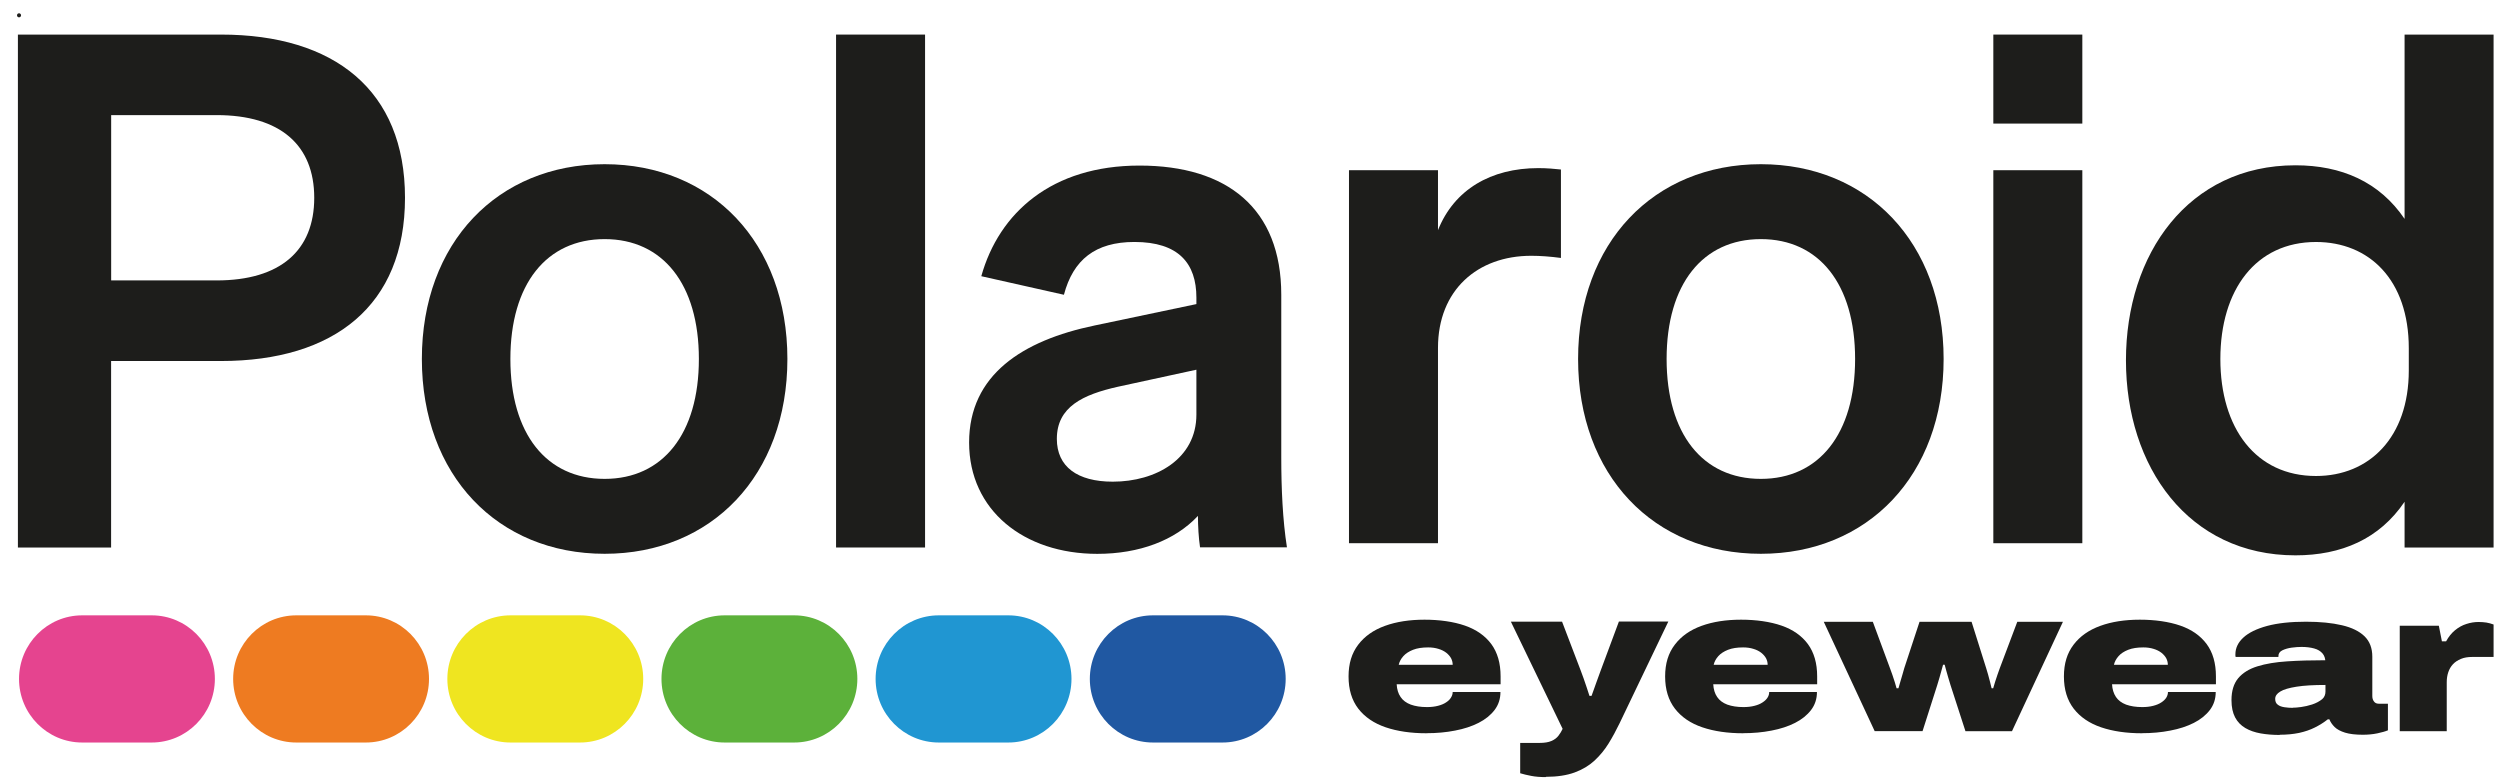 <?xml version="1.0" encoding="UTF-8"?> <svg xmlns="http://www.w3.org/2000/svg" width="118" height="37" viewBox="0 0 118 37" fill="none"><path d="M66.022 31.378H68.567C68.567 31.268 68.54 31.166 68.491 31.07C68.438 30.974 68.362 30.888 68.263 30.809C68.164 30.733 68.041 30.67 67.896 30.627C67.75 30.581 67.588 30.558 67.41 30.558C67.126 30.558 66.888 30.594 66.696 30.67C66.504 30.746 66.349 30.845 66.237 30.971C66.124 31.097 66.052 31.232 66.019 31.381L66.022 31.378ZM67.331 34.61C66.6 34.61 65.956 34.517 65.404 34.329C64.852 34.141 64.419 33.846 64.112 33.45C63.804 33.05 63.652 32.544 63.652 31.93C63.652 31.315 63.804 30.829 64.108 30.429C64.412 30.029 64.832 29.735 65.371 29.54C65.909 29.345 66.531 29.249 67.235 29.249C67.939 29.249 68.61 29.342 69.148 29.53C69.684 29.718 70.1 30.009 70.391 30.402C70.682 30.799 70.828 31.305 70.828 31.926V32.296H65.923C65.936 32.534 65.995 32.736 66.108 32.898C66.217 33.06 66.379 33.179 66.59 33.258C66.802 33.334 67.053 33.374 67.354 33.374C67.549 33.374 67.721 33.354 67.873 33.314C68.025 33.275 68.154 33.222 68.256 33.152C68.359 33.086 68.438 33.01 68.487 32.924C68.54 32.842 68.567 32.752 68.567 32.663H70.821C70.821 32.987 70.728 33.271 70.543 33.513C70.358 33.754 70.107 33.959 69.786 34.121C69.466 34.283 69.096 34.405 68.676 34.484C68.256 34.567 67.81 34.607 67.337 34.607L67.331 34.61Z" fill="#1D1D1B"></path><path d="M72.963 36.679C72.705 36.679 72.477 36.662 72.278 36.623C72.08 36.586 71.905 36.543 71.753 36.497V35.066H72.662C72.896 35.066 73.088 35.036 73.227 34.974C73.369 34.914 73.478 34.831 73.557 34.729C73.637 34.626 73.703 34.517 73.756 34.402L71.313 29.342H73.729L74.612 31.655C74.651 31.754 74.698 31.877 74.747 32.022C74.797 32.167 74.846 32.313 74.896 32.458C74.945 32.604 74.989 32.733 75.022 32.845H75.121C75.154 32.759 75.19 32.66 75.227 32.551C75.263 32.442 75.302 32.329 75.346 32.217C75.388 32.105 75.428 31.999 75.464 31.893C75.501 31.791 75.531 31.701 75.56 31.629L76.413 29.335H78.746L76.443 34.141C76.284 34.471 76.112 34.788 75.927 35.089C75.742 35.39 75.521 35.658 75.263 35.899C75.005 36.137 74.691 36.325 74.321 36.461C73.951 36.596 73.498 36.666 72.969 36.666L72.963 36.679Z" fill="#1D1D1B"></path><path d="M80.888 31.378H83.433C83.433 31.268 83.407 31.166 83.357 31.07C83.304 30.974 83.228 30.888 83.129 30.809C83.03 30.733 82.908 30.67 82.762 30.627C82.617 30.581 82.455 30.558 82.276 30.558C81.992 30.558 81.754 30.594 81.562 30.67C81.371 30.746 81.215 30.845 81.103 30.971C80.991 31.097 80.918 31.232 80.885 31.381L80.888 31.378ZM82.276 34.61C81.546 34.61 80.901 34.517 80.35 34.329C79.794 34.141 79.365 33.846 79.057 33.45C78.75 33.05 78.594 32.544 78.594 31.93C78.594 31.315 78.746 30.829 79.051 30.429C79.355 30.029 79.774 29.735 80.313 29.54C80.852 29.345 81.473 29.249 82.177 29.249C82.881 29.249 83.552 29.342 84.091 29.53C84.63 29.718 85.043 30.009 85.334 30.402C85.624 30.799 85.77 31.305 85.77 31.926V32.296H80.865C80.878 32.534 80.938 32.736 81.05 32.898C81.159 33.06 81.321 33.179 81.529 33.258C81.741 33.334 81.995 33.374 82.293 33.374C82.488 33.374 82.66 33.354 82.812 33.314C82.964 33.275 83.093 33.222 83.195 33.152C83.298 33.086 83.377 33.01 83.43 32.924C83.483 32.842 83.506 32.752 83.506 32.663H85.76C85.76 32.987 85.667 33.271 85.482 33.513C85.297 33.754 85.046 33.959 84.725 34.121C84.405 34.283 84.035 34.405 83.615 34.484C83.195 34.567 82.746 34.607 82.273 34.607L82.276 34.61Z" fill="#1D1D1B"></path><path d="M88.487 34.514L86.081 29.348H88.397L89.207 31.539C89.247 31.639 89.283 31.744 89.323 31.86C89.362 31.979 89.399 32.091 89.435 32.2C89.472 32.313 89.498 32.405 89.518 32.485H89.607C89.633 32.395 89.663 32.293 89.696 32.177C89.729 32.065 89.763 31.949 89.796 31.837C89.829 31.724 89.858 31.625 89.881 31.539L90.602 29.348H93.058L93.748 31.539C93.775 31.625 93.805 31.724 93.838 31.84C93.871 31.956 93.9 32.072 93.93 32.187C93.96 32.3 93.983 32.399 94.003 32.485H94.079C94.105 32.395 94.135 32.293 94.171 32.177C94.208 32.065 94.244 31.949 94.284 31.837C94.323 31.724 94.36 31.625 94.39 31.539L95.216 29.348H97.371L94.965 34.514H92.77L92.063 32.333C92.026 32.214 91.99 32.095 91.954 31.972C91.917 31.853 91.888 31.741 91.858 31.635C91.831 31.533 91.805 31.444 91.788 31.374H91.713C91.693 31.444 91.669 31.533 91.64 31.639C91.613 31.744 91.58 31.86 91.544 31.982C91.508 32.105 91.471 32.227 91.435 32.346L90.744 34.511H88.483L88.487 34.514Z" fill="#1D1D1B"></path><path d="M99.773 31.378H102.322C102.322 31.268 102.295 31.166 102.246 31.07C102.193 30.974 102.117 30.888 102.018 30.809C101.919 30.733 101.796 30.67 101.651 30.627C101.505 30.581 101.343 30.558 101.165 30.558C100.881 30.558 100.643 30.594 100.451 30.67C100.259 30.746 100.104 30.845 99.995 30.971C99.883 31.097 99.81 31.232 99.777 31.381L99.773 31.378ZM101.099 34.61C100.368 34.61 99.724 34.517 99.172 34.329C98.62 34.141 98.187 33.846 97.88 33.45C97.572 33.05 97.417 32.544 97.417 31.93C97.417 31.315 97.569 30.829 97.873 30.429C98.177 30.029 98.597 29.735 99.136 29.54C99.671 29.345 100.296 29.249 101 29.249C101.704 29.249 102.375 29.342 102.913 29.53C103.452 29.718 103.865 30.009 104.156 30.402C104.447 30.799 104.592 31.305 104.592 31.926V32.296H99.688C99.701 32.534 99.764 32.736 99.873 32.898C99.982 33.06 100.144 33.179 100.352 33.258C100.563 33.334 100.818 33.374 101.115 33.374C101.31 33.374 101.482 33.354 101.634 33.314C101.786 33.275 101.915 33.222 102.018 33.152C102.12 33.086 102.199 33.01 102.252 32.924C102.302 32.842 102.328 32.752 102.328 32.663H104.582C104.582 32.987 104.49 33.271 104.305 33.513C104.12 33.754 103.869 33.959 103.548 34.121C103.227 34.283 102.857 34.405 102.434 34.484C102.014 34.567 101.568 34.607 101.096 34.607L101.099 34.61Z" fill="#1D1D1B"></path><path d="M108.218 33.404C108.314 33.404 108.446 33.394 108.615 33.371C108.783 33.348 108.955 33.308 109.13 33.252C109.322 33.189 109.481 33.103 109.61 32.997C109.712 32.911 109.762 32.779 109.762 32.647V32.33C109.203 32.33 108.747 32.356 108.397 32.412C108.046 32.468 107.788 32.541 107.63 32.64C107.468 32.736 107.389 32.852 107.389 32.987C107.389 33.11 107.428 33.202 107.511 33.262C107.59 33.325 107.696 33.361 107.825 33.381C107.954 33.401 108.086 33.41 108.221 33.41L108.218 33.404ZM107.607 34.69C107.283 34.69 106.982 34.666 106.704 34.617C106.427 34.567 106.185 34.485 105.977 34.362C105.772 34.24 105.61 34.075 105.498 33.863C105.386 33.652 105.326 33.381 105.326 33.047C105.326 32.611 105.432 32.267 105.643 32.012C105.855 31.761 106.156 31.573 106.549 31.451C106.942 31.328 107.408 31.252 107.95 31.216C108.492 31.18 109.094 31.163 109.758 31.163V31.259C109.758 31.084 109.712 30.945 109.62 30.839C109.527 30.733 109.398 30.654 109.23 30.608C109.061 30.561 108.863 30.535 108.635 30.535C108.496 30.535 108.344 30.545 108.172 30.568C108 30.591 107.855 30.634 107.729 30.694C107.603 30.756 107.541 30.846 107.541 30.968V31.008H105.521C105.515 30.981 105.511 30.961 105.511 30.945V30.882C105.511 30.588 105.637 30.323 105.888 30.092C106.139 29.861 106.513 29.679 107.008 29.544C107.504 29.411 108.112 29.345 108.84 29.345C109.507 29.345 110.072 29.401 110.538 29.511C111.004 29.619 111.361 29.795 111.606 30.033C111.85 30.271 111.973 30.591 111.973 30.994V32.849C111.973 32.951 111.996 33.037 112.049 33.106C112.098 33.179 112.174 33.215 112.277 33.215H112.71V34.471C112.594 34.521 112.429 34.567 112.211 34.614C111.993 34.66 111.761 34.68 111.523 34.68C111.183 34.68 110.902 34.647 110.687 34.581C110.472 34.514 110.307 34.425 110.195 34.316C110.082 34.204 110 34.085 109.947 33.953H109.871C109.689 34.098 109.484 34.227 109.259 34.339C109.035 34.452 108.787 34.534 108.516 34.594C108.241 34.65 107.941 34.68 107.603 34.68L107.607 34.69Z" fill="#1D1D1B"></path><path d="M113.268 34.514V29.534H115.113L115.258 30.271H115.456C115.572 30.056 115.714 29.881 115.879 29.745C116.045 29.61 116.223 29.51 116.415 29.451C116.606 29.388 116.798 29.358 116.987 29.358C117.122 29.358 117.248 29.368 117.36 29.385C117.472 29.405 117.585 29.434 117.697 29.477V31.008H116.689C116.484 31.008 116.306 31.037 116.157 31.1C116.005 31.163 115.879 31.246 115.78 31.351C115.681 31.457 115.608 31.583 115.559 31.728C115.509 31.874 115.486 32.032 115.486 32.207V34.514H113.272H113.268Z" fill="#1D1D1B"></path><path d="M10.225 13.236C13.229 13.236 14.832 11.825 14.832 9.336C14.832 6.847 13.229 5.433 10.225 5.433H5.247V13.236H10.225ZM5.247 25.842H0.845V1.632H10.43C15.774 1.632 19.116 4.256 19.116 9.336C19.116 14.416 15.774 17.04 10.43 17.04H5.244V25.845L5.247 25.842Z" fill="#1D1D1B"></path><path d="M28.539 22.603C31.282 22.603 32.987 20.481 32.987 16.944C32.987 13.408 31.282 11.286 28.539 11.286C25.795 11.286 24.09 13.408 24.09 16.944C24.09 20.481 25.795 22.603 28.539 22.603ZM28.539 26.139C23.488 26.139 19.912 22.434 19.912 16.944C19.912 11.454 23.492 7.75 28.539 7.75C33.586 7.75 37.165 11.454 37.165 16.944C37.165 22.434 33.586 26.139 28.539 26.139Z" fill="#1D1D1B"></path><path d="M39.462 25.842H43.663V1.632H39.462V25.842Z" fill="#1D1D1B"></path><path d="M56.47 17.45L52.758 18.256C51.119 18.626 49.883 19.198 49.883 20.715C49.883 22.027 50.851 22.735 52.524 22.735C54.563 22.735 56.47 21.657 56.47 19.568V17.447V17.45ZM56.536 24.358C55.459 25.504 53.78 26.142 51.793 26.142C48.33 26.142 45.742 24.087 45.742 20.887C45.742 17.688 48.264 16.072 51.661 15.364L56.47 14.353V14.049C56.47 12.433 55.631 11.421 53.545 11.421C51.694 11.421 50.653 12.264 50.217 13.913L46.317 13.037C47.156 10.04 49.645 7.815 53.783 7.815C57.921 7.815 60.476 9.835 60.476 13.913V21.591C60.476 23.039 60.542 24.556 60.744 25.835H56.642C56.576 25.399 56.543 24.823 56.543 24.351L56.536 24.358Z" fill="#1D1D1B"></path><path d="M73.676 12.175C73.177 12.109 72.708 12.073 72.275 12.073C69.74 12.073 67.873 13.689 67.873 16.419V25.64H63.672V8.034H67.873V10.863C68.639 8.943 70.375 7.935 72.609 7.935C73.009 7.935 73.376 7.968 73.676 8.001V12.178V12.175Z" fill="#1D1D1B"></path><path d="M83.112 22.603C85.856 22.603 87.561 20.481 87.561 16.944C87.561 13.408 85.856 11.286 83.112 11.286C80.369 11.286 78.664 13.408 78.664 16.944C78.664 20.481 80.369 22.603 83.112 22.603ZM83.112 26.139C78.062 26.139 74.486 22.434 74.486 16.944C74.486 11.454 78.066 7.75 83.112 7.75C88.159 7.75 91.739 11.454 91.739 16.944C91.739 22.434 88.159 26.139 83.112 26.139Z" fill="#1D1D1B"></path><path d="M98.286 25.64H94.085V8.034H98.286V25.64ZM94.085 1.632H98.286V5.833H94.085V1.632Z" fill="#1D1D1B"></path><path d="M109.315 11.422C106.473 11.422 104.801 13.679 104.801 16.944C104.801 20.21 106.473 22.467 109.315 22.467C111.824 22.467 113.695 20.649 113.695 17.483V16.439C113.695 13.206 111.824 11.422 109.315 11.422ZM113.496 1.632H117.697V25.842H113.496V23.683C112.31 25.439 110.515 26.212 108.344 26.212C103.293 26.212 100.345 22.031 100.345 17.007C100.345 11.983 103.293 7.802 108.344 7.802C110.512 7.802 112.307 8.579 113.496 10.331V1.632Z" fill="#1D1D1B"></path><path d="M57.703 35.047H54.421C52.775 35.047 51.44 33.701 51.44 32.045C51.44 30.39 52.775 29.044 54.421 29.044H57.703C59.349 29.044 60.684 30.39 60.684 32.045C60.684 33.701 59.349 35.047 57.703 35.047Z" fill="#2058A2"></path><path d="M47.593 35.047H44.311C42.665 35.047 41.329 33.701 41.329 32.045C41.329 30.39 42.665 29.044 44.311 29.044H47.593C49.239 29.044 50.574 30.39 50.574 32.045C50.574 33.701 49.239 35.047 47.593 35.047Z" fill="#2096D2"></path><path d="M37.486 35.047H34.203C32.558 35.047 31.222 33.701 31.222 32.045C31.222 30.39 32.558 29.044 34.203 29.044H37.486C39.131 29.044 40.467 30.39 40.467 32.045C40.467 33.701 39.131 35.047 37.486 35.047Z" fill="#5CB13A"></path><path d="M27.378 35.047H24.097C22.451 35.047 21.115 33.701 21.115 32.045C21.115 30.39 22.451 29.044 24.097 29.044H27.378C29.024 29.044 30.36 30.39 30.36 32.045C30.36 33.701 29.024 35.047 27.378 35.047Z" fill="#EFE520"></path><path d="M17.268 35.047H13.986C12.34 35.047 11.005 33.701 11.005 32.045C11.005 30.39 12.34 29.044 13.986 29.044H17.268C18.914 29.044 20.249 30.39 20.249 32.045C20.249 33.701 18.914 35.047 17.268 35.047Z" fill="#EE7B21"></path><path d="M7.161 35.047H3.879C2.233 35.047 0.898 33.701 0.898 32.045C0.898 30.39 2.233 29.044 3.879 29.044H7.161C8.807 29.044 10.142 30.39 10.142 32.045C10.142 33.701 8.807 35.047 7.161 35.047Z" fill="#E5448F"></path><path d="M0.898 0.819C0.845 0.819 0.802 0.776 0.802 0.723C0.802 0.67 0.845 0.627 0.898 0.627C0.951 0.627 0.994 0.67 0.994 0.723C0.994 0.776 0.951 0.819 0.898 0.819Z" fill="#1D1D1B"></path></svg> 